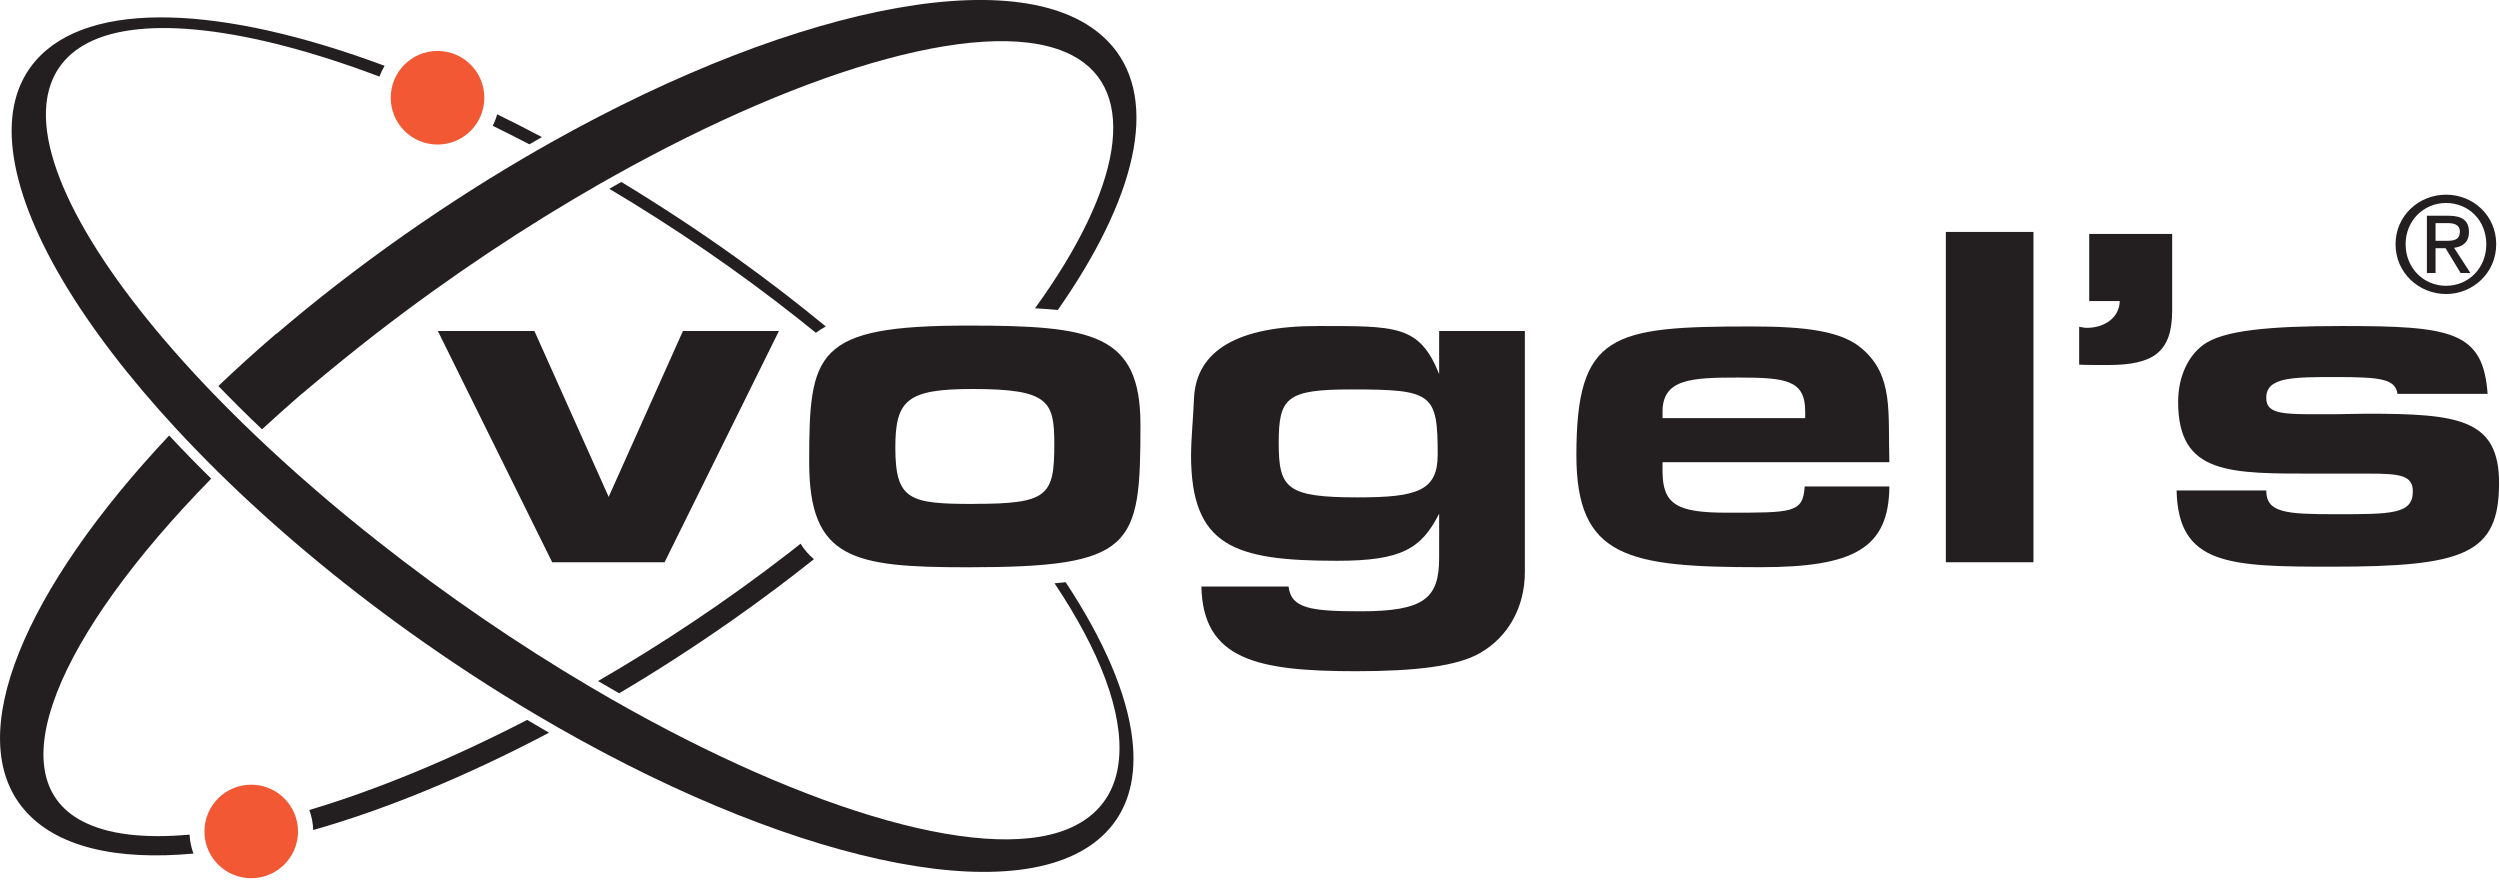 <svg width="343" height="121" viewBox="0 0 343 121" fill="none" xmlns="http://www.w3.org/2000/svg">
<g clip-path="url(#clip0_292_142)">
<path d="M60.03 6.99C56.48 6.99 53.61 9.86 53.61 13.41C53.61 16.96 56.48 19.83 60.03 19.83C63.58 19.83 66.45 16.96 66.45 13.41C66.45 9.86 63.58 6.99 60.03 6.99Z" fill="#F15833"/>
<path d="M34.47 107.66C30.92 107.66 28.05 110.53 28.05 114.08C28.05 117.63 30.93 120.49 34.47 120.49C38.01 120.49 40.89 117.62 40.89 114.08C40.89 110.54 38.01 107.66 34.47 107.66Z" fill="#F15833"/>
<path d="M112.65 45.17C112.65 45.17 112.6 45.2 112.58 45.21C112.6 45.2 112.63 45.19 112.65 45.17Z" fill="#231F20"/>
<path d="M75.31 100.52C74.32 99.95 73.32 99.36 72.33 98.77C61.78 104.22 51.57 108.41 42.44 111.13C42.76 111.99 42.94 112.92 42.97 113.88C52.92 111.05 63.94 106.53 75.32 100.53L75.31 100.52Z" fill="#231F20"/>
<path d="M11.26 112.65C-0.34 106.55 7.79 87.31 28.98 65.67C26.97 63.7 25.04 61.72 23.21 59.75C3.42 80.78 -5.3 100.99 3.32 111.08C7.7 116.21 15.94 118.09 26.55 117.11C26.24 116.3 26.05 115.42 26.01 114.51C19.83 115.07 14.77 114.51 11.26 112.65Z" fill="#231F20"/>
<path d="M109.83 74.6C109.3 75.02 108.77 75.44 108.23 75.86C99.71 82.45 90.85 88.35 82.05 93.44C83.02 94.01 83.98 94.57 84.95 95.12C90.13 92.05 95.33 88.7 100.5 85.07C104.39 82.34 108.12 79.55 111.67 76.72C110.96 76.12 110.35 75.42 109.84 74.6H109.83Z" fill="#231F20"/>
<path d="M152.56 6.28C142.14 -5.91 110.01 0.24 75.67 19.5C75.09 19.83 74.52 20.15 73.94 20.48C67.78 24.01 61.56 27.95 55.39 32.28C49.14 36.67 43.31 41.2 37.94 45.79L37.92 45.76C37.81 45.86 37.7 45.95 37.59 46.05C34.93 48.34 32.38 50.65 29.96 52.96C31.86 54.93 33.85 56.91 35.95 58.9C37.7 57.29 39.51 55.67 41.39 54.04V54.06C41.67 53.83 41.95 53.58 42.24 53.34C45.12 50.91 48.71 48 51.72 45.67C61.77 37.9 72.2 30.99 82.37 25.18C82.93 24.86 83.48 24.55 84.04 24.24C111.19 9.03 136.25 1.89 147.14 7.61C156.38 12.48 153.85 25.95 142 42.3C142.49 42.32 142.96 42.35 143.43 42.39C143.53 42.39 143.62 42.39 143.72 42.41C144.2 42.44 144.67 42.48 145.13 42.53C155.77 27.34 159.12 13.95 152.57 6.28H152.56Z" fill="#231F20"/>
<path d="M113.3 44.79C113.08 44.91 112.86 45.04 112.65 45.17C112.86 45.04 113.07 44.91 113.3 44.79Z" fill="#231F20"/>
<path d="M113.3 44.79C113.08 44.91 112.86 45.04 112.65 45.17C112.86 45.04 113.07 44.91 113.3 44.79Z" fill="#231F20"/>
<path d="M68.21 15.68C68.06 16.23 67.86 16.76 67.6 17.26C69.28 18.08 70.95 18.93 72.63 19.8C73.2 19.47 73.78 19.14 74.35 18.81C72.29 17.72 70.24 16.67 68.21 15.68Z" fill="#231F20"/>
<path d="M112.65 45.17C112.86 45.04 113.07 44.91 113.3 44.79C109.38 41.57 105.27 38.4 100.98 35.33C95.75 31.59 90.48 28.14 85.25 24.97C84.7 25.28 84.14 25.59 83.59 25.9C92.45 31.16 101.17 37.13 109.38 43.61C110.24 44.29 111.1 44.97 111.94 45.66C112.15 45.5 112.36 45.35 112.58 45.21C112.6 45.2 112.63 45.19 112.65 45.17Z" fill="#231F20"/>
<path d="M144.68 80.03C150.92 89.35 154.14 97.78 153.52 104.22C153.12 108.38 151.11 111.42 147.56 113.25C136.45 118.97 111.04 111.48 83.73 95.84C82.77 95.29 81.8 94.72 80.83 94.15C71.16 88.44 61.32 81.74 51.83 74.26C45.74 69.46 40.12 64.59 35.05 59.75C32.96 57.76 30.97 55.78 29.08 53.82C14.1 38.25 5.46 23.7 6.36 14.35C6.73 10.49 8.66 7.63 12.08 5.87C19.55 2.02 34.1 3.72 52.06 10.51C52.25 9.99 52.49 9.49 52.77 9.03C30.57 0.75 12.26 -0.14 4.89 8.33C2.22 11.4 1.16 15.53 1.76 20.62C3 31.17 11.24 44.84 24.14 58.79C25.97 60.77 27.9 62.75 29.91 64.74C37.53 72.25 46.39 79.71 56.13 86.69C61.94 90.85 67.81 94.67 73.62 98.1C74.62 98.69 75.61 99.27 76.6 99.83C110.33 119.09 141.93 125.5 152.22 113.68C154.89 110.61 155.95 106.48 155.35 101.39C154.62 95.12 151.4 87.75 146.21 79.88C145.72 79.93 145.2 79.99 144.67 80.03H144.68Z" fill="#231F20"/>
<path d="M144.68 80.03C145.21 79.99 145.72 79.93 146.22 79.88C145.73 79.93 145.21 79.99 144.68 80.03Z" fill="#231F20"/>
<path d="M144.68 80.03C145.21 79.99 145.72 79.93 146.22 79.88C145.73 79.93 145.21 79.99 144.68 80.03Z" fill="#231F20"/>
<path d="M106.87 45.41L91.18 77.14H75.76L60.07 45.41H73.32L83.51 68.17L93.7 45.41H106.88H106.87Z" fill="#231F20"/>
<path d="M132.83 44.67C149.88 44.67 156.47 45.76 156.47 58.26C156.47 75.04 155.66 77.83 132.76 77.83C117 77.83 111.02 76.74 111.02 63.42C111.02 48.34 111.77 44.67 132.83 44.67ZM133.64 69.13C143.76 69.13 144.65 68.04 144.65 60.98C144.65 55.07 143.97 53.37 133.44 53.37C124.47 53.37 122.84 54.87 122.84 61.39C122.84 68.66 124.81 69.14 133.64 69.14V69.13ZM132.83 44.67C149.88 44.67 156.47 45.76 156.47 58.26C156.47 75.04 155.66 77.83 132.76 77.83C117 77.83 111.02 76.74 111.02 63.42C111.02 48.34 111.77 44.67 132.83 44.67ZM133.64 69.13C143.76 69.13 144.65 68.04 144.65 60.98C144.65 55.07 143.97 53.37 133.44 53.37C124.47 53.37 122.84 54.87 122.84 61.39C122.84 68.66 124.81 69.14 133.64 69.14V69.13Z" fill="#231F20"/>
<path d="M197.45 45.41H209.21V78.5C209.21 83.32 206.89 87.4 203.09 89.58C199.96 91.41 194.18 92.09 186.04 92.09C172.52 92.09 165.04 90.53 164.83 80.47H176.79C177.13 83.46 179.78 83.87 186.64 83.87C195.41 83.87 197.45 82.1 197.45 76.53V70.48C195 75.3 192.28 76.94 183.45 76.94C169.32 76.94 163.41 74.97 163.41 62.4C163.41 60.43 163.69 57.64 163.82 54.58C164.16 48.06 169.86 44.73 180.74 44.73C191.62 44.73 194.74 44.59 197.45 51.32V45.41ZM186.31 68.24C194.4 68.24 197.25 67.36 197.25 62.4C197.25 53.97 196.57 53.43 185.43 53.43C176.52 53.43 175.44 54.52 175.44 60.77C175.44 67.02 176.52 68.24 186.31 68.24Z" fill="#231F20"/>
<path d="M228.1 64.64C228.1 69.26 230.14 70.34 236.93 70.34C245.9 70.34 247.39 70.41 247.6 66.74H259.22C259.16 75.3 254.26 77.82 241.49 77.82C223.35 77.82 216.28 76.53 216.28 62.46C216.28 45.68 221.17 44.79 240.33 44.79C247.67 44.79 252.69 45.4 255.48 47.85C259.83 51.58 259.02 56.54 259.22 63.41H228.1V64.64ZM247.67 57.37V56.42C247.67 52.14 245.02 51.8 238.5 51.8C231.98 51.8 228.1 52 228.1 56.49V57.37H247.67Z" fill="#231F20"/>
<path d="M278.99 31.82V77.14H266.97V31.82H278.99Z" fill="#231F20"/>
<path d="M318 64.98C305.91 64.98 298.84 65.19 298.84 55.13C298.84 51.8 300.14 48.88 302.3 47.31C304.95 45.34 311.2 44.73 321.33 44.73C336.28 44.73 340.69 45.41 341.3 54.04H328.93C328.66 52 326.62 51.73 320.58 51.73C314.54 51.73 310.93 51.73 310.93 54.58C310.93 57.03 313.58 56.83 320.24 56.83C321.67 56.83 323.43 56.76 324.79 56.76C337.36 56.76 342.87 57.51 342.87 66.27C342.87 76.05 338.11 77.75 319.9 77.75C305.84 77.75 298.84 77.55 298.63 67.29H310.93C310.93 70.35 313.58 70.55 320.44 70.55C328.12 70.55 331.04 70.55 331.04 67.42C331.04 65.18 329.21 64.98 324.92 64.98H317.99H318Z" fill="#231F20"/>
<path d="M298.02 32.1V42.6C298.02 48.34 295.44 50.08 289.2 50.08C288.36 50.08 286 50.08 285.26 50.03V44.83C285.66 44.88 285.9 44.98 286.3 44.98C288.73 44.98 290.78 43.59 290.83 41.31H286.64V32.1H298.01H298.02Z" fill="#231F20"/>
<path d="M328.67 33.51C328.67 29.6 331.85 26.71 335.6 26.71C339.35 26.71 342.48 29.6 342.48 33.51C342.48 37.42 339.31 40.34 335.6 40.34C331.89 40.34 328.67 37.45 328.67 33.51ZM335.6 39.21C338.68 39.21 341.12 36.79 341.12 33.51C341.12 30.23 338.69 27.85 335.6 27.85C332.51 27.85 330.05 30.28 330.05 33.51C330.05 36.74 332.48 39.21 335.6 39.21ZM334.16 37.46H332.97V29.6H335.96C337.82 29.6 338.74 30.28 338.74 31.84C338.74 33.24 337.85 33.86 336.7 34L338.94 37.46H337.6L335.53 34.05H334.16V37.46ZM335.58 33.04C336.59 33.04 337.49 32.97 337.49 31.76C337.49 30.78 336.6 30.61 335.78 30.61H334.16V33.04H335.58Z" fill="#231F20"/>
</g>
<defs>
<clipPath id="clip0_292_142">
<rect width="342.87" height="120.5" fill="white"/>
</clipPath>
</defs>
</svg>
